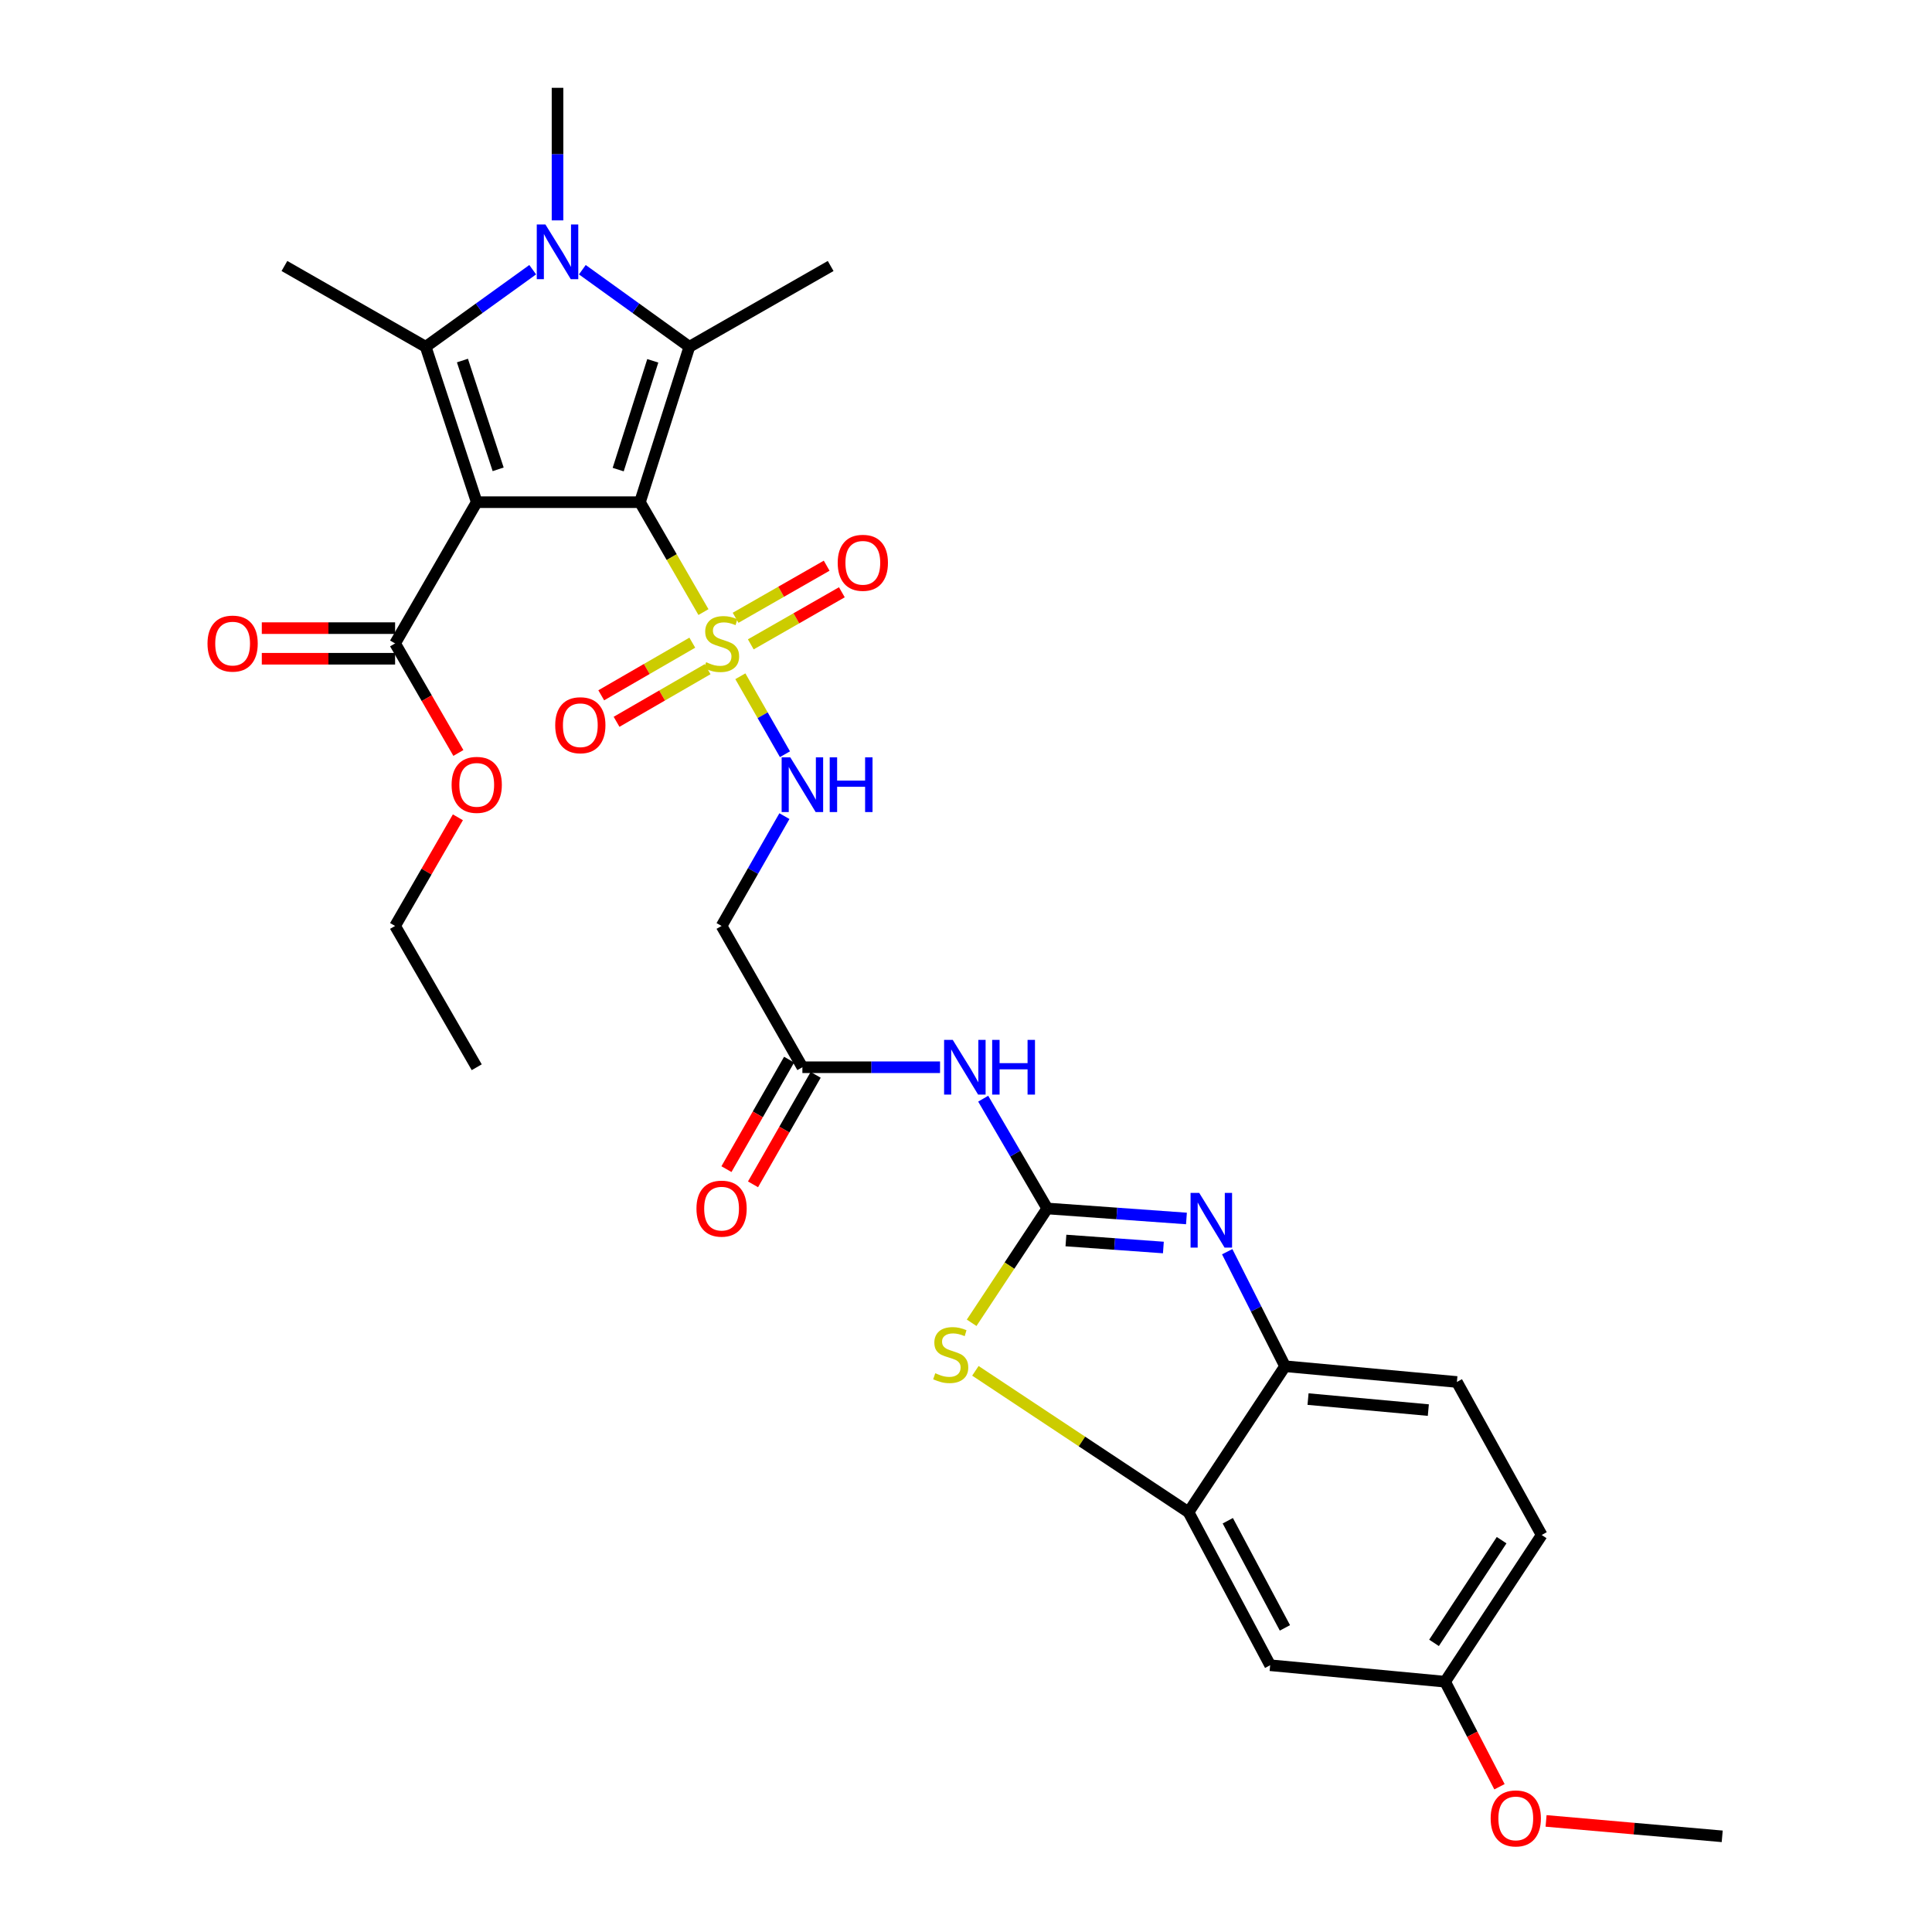 <?xml version='1.0' encoding='iso-8859-1'?>
<svg version='1.1' baseProfile='full'
              xmlns='http://www.w3.org/2000/svg'
                      xmlns:rdkit='http://www.rdkit.org/xml'
                      xmlns:xlink='http://www.w3.org/1999/xlink'
                  xml:space='preserve'
width='1000px' height='1000px' viewBox='0 0 1000 1000'>
<!-- END OF HEADER -->
<rect style='opacity:1.0;fill:#FFFFFF;stroke:none' width='1000' height='1000' x='0' y='0'> </rect>
<path class='bond-0' d='M 331.237,259.93 L 246.753,259.93' style='fill:none;fill-rule:evenodd;stroke:#000000;stroke-width:6px;stroke-linecap:butt;stroke-linejoin:miter;stroke-opacity:1' />
<path class='bond-1' d='M 331.237,259.93 L 347.672,288.371' style='fill:none;fill-rule:evenodd;stroke:#000000;stroke-width:6px;stroke-linecap:butt;stroke-linejoin:miter;stroke-opacity:1' />
<path class='bond-1' d='M 347.672,288.371 L 364.108,316.811' style='fill:none;fill-rule:evenodd;stroke:#CCCC00;stroke-width:6px;stroke-linecap:butt;stroke-linejoin:miter;stroke-opacity:1' />
<path class='bond-2' d='M 331.237,259.93 L 356.816,179.495' style='fill:none;fill-rule:evenodd;stroke:#000000;stroke-width:6px;stroke-linecap:butt;stroke-linejoin:miter;stroke-opacity:1' />
<path class='bond-2' d='M 319.975,243.063 L 337.88,186.759' style='fill:none;fill-rule:evenodd;stroke:#000000;stroke-width:6px;stroke-linecap:butt;stroke-linejoin:miter;stroke-opacity:1' />
<path class='bond-3' d='M 246.753,259.93 L 220.337,179.495' style='fill:none;fill-rule:evenodd;stroke:#000000;stroke-width:6px;stroke-linecap:butt;stroke-linejoin:miter;stroke-opacity:1' />
<path class='bond-3' d='M 257.843,242.922 L 239.353,186.617' style='fill:none;fill-rule:evenodd;stroke:#000000;stroke-width:6px;stroke-linecap:butt;stroke-linejoin:miter;stroke-opacity:1' />
<path class='bond-9' d='M 246.753,259.93 L 204.502,333.042' style='fill:none;fill-rule:evenodd;stroke:#000000;stroke-width:6px;stroke-linecap:butt;stroke-linejoin:miter;stroke-opacity:1' />
<path class='bond-11' d='M 383.204,350.028 L 394.748,370.207' style='fill:none;fill-rule:evenodd;stroke:#CCCC00;stroke-width:6px;stroke-linecap:butt;stroke-linejoin:miter;stroke-opacity:1' />
<path class='bond-11' d='M 394.748,370.207 L 406.291,390.385' style='fill:none;fill-rule:evenodd;stroke:#0000FF;stroke-width:6px;stroke-linecap:butt;stroke-linejoin:miter;stroke-opacity:1' />
<path class='bond-15' d='M 388.607,333.52 L 412.178,320.038' style='fill:none;fill-rule:evenodd;stroke:#CCCC00;stroke-width:6px;stroke-linecap:butt;stroke-linejoin:miter;stroke-opacity:1' />
<path class='bond-15' d='M 412.178,320.038 L 435.749,306.555' style='fill:none;fill-rule:evenodd;stroke:#FF0000;stroke-width:6px;stroke-linecap:butt;stroke-linejoin:miter;stroke-opacity:1' />
<path class='bond-15' d='M 380.74,319.767 L 404.311,306.285' style='fill:none;fill-rule:evenodd;stroke:#CCCC00;stroke-width:6px;stroke-linecap:butt;stroke-linejoin:miter;stroke-opacity:1' />
<path class='bond-15' d='M 404.311,306.285 L 427.882,292.802' style='fill:none;fill-rule:evenodd;stroke:#FF0000;stroke-width:6px;stroke-linecap:butt;stroke-linejoin:miter;stroke-opacity:1' />
<path class='bond-16' d='M 358.333,332.65 L 334.766,346.269' style='fill:none;fill-rule:evenodd;stroke:#CCCC00;stroke-width:6px;stroke-linecap:butt;stroke-linejoin:miter;stroke-opacity:1' />
<path class='bond-16' d='M 334.766,346.269 L 311.2,359.888' style='fill:none;fill-rule:evenodd;stroke:#FF0000;stroke-width:6px;stroke-linecap:butt;stroke-linejoin:miter;stroke-opacity:1' />
<path class='bond-16' d='M 366.26,346.368 L 342.694,359.987' style='fill:none;fill-rule:evenodd;stroke:#CCCC00;stroke-width:6px;stroke-linecap:butt;stroke-linejoin:miter;stroke-opacity:1' />
<path class='bond-16' d='M 342.694,359.987 L 319.128,373.606' style='fill:none;fill-rule:evenodd;stroke:#FF0000;stroke-width:6px;stroke-linecap:butt;stroke-linejoin:miter;stroke-opacity:1' />
<path class='bond-4' d='M 356.816,179.495 L 329.115,159.548' style='fill:none;fill-rule:evenodd;stroke:#000000;stroke-width:6px;stroke-linecap:butt;stroke-linejoin:miter;stroke-opacity:1' />
<path class='bond-4' d='M 329.115,159.548 L 301.415,139.6' style='fill:none;fill-rule:evenodd;stroke:#0000FF;stroke-width:6px;stroke-linecap:butt;stroke-linejoin:miter;stroke-opacity:1' />
<path class='bond-24' d='M 356.816,179.495 L 429.945,137.676' style='fill:none;fill-rule:evenodd;stroke:#000000;stroke-width:6px;stroke-linecap:butt;stroke-linejoin:miter;stroke-opacity:1' />
<path class='bond-23' d='M 220.337,179.495 L 147.217,137.676' style='fill:none;fill-rule:evenodd;stroke:#000000;stroke-width:6px;stroke-linecap:butt;stroke-linejoin:miter;stroke-opacity:1' />
<path class='bond-31' d='M 220.337,179.495 L 248.034,159.548' style='fill:none;fill-rule:evenodd;stroke:#000000;stroke-width:6px;stroke-linecap:butt;stroke-linejoin:miter;stroke-opacity:1' />
<path class='bond-31' d='M 248.034,159.548 L 275.73,139.601' style='fill:none;fill-rule:evenodd;stroke:#0000FF;stroke-width:6px;stroke-linecap:butt;stroke-linejoin:miter;stroke-opacity:1' />
<path class='bond-22' d='M 288.572,114.07 L 288.572,79.762' style='fill:none;fill-rule:evenodd;stroke:#0000FF;stroke-width:6px;stroke-linecap:butt;stroke-linejoin:miter;stroke-opacity:1' />
<path class='bond-22' d='M 288.572,79.762 L 288.572,45.455' style='fill:none;fill-rule:evenodd;stroke:#000000;stroke-width:6px;stroke-linecap:butt;stroke-linejoin:miter;stroke-opacity:1' />
<path class='bond-5' d='M 542.051,625.506 L 525.475,597.092' style='fill:none;fill-rule:evenodd;stroke:#000000;stroke-width:6px;stroke-linecap:butt;stroke-linejoin:miter;stroke-opacity:1' />
<path class='bond-5' d='M 525.475,597.092 L 508.899,568.679' style='fill:none;fill-rule:evenodd;stroke:#0000FF;stroke-width:6px;stroke-linecap:butt;stroke-linejoin:miter;stroke-opacity:1' />
<path class='bond-6' d='M 542.051,625.506 L 578.079,628.093' style='fill:none;fill-rule:evenodd;stroke:#000000;stroke-width:6px;stroke-linecap:butt;stroke-linejoin:miter;stroke-opacity:1' />
<path class='bond-6' d='M 578.079,628.093 L 614.106,630.681' style='fill:none;fill-rule:evenodd;stroke:#0000FF;stroke-width:6px;stroke-linecap:butt;stroke-linejoin:miter;stroke-opacity:1' />
<path class='bond-6' d='M 551.724,642.085 L 576.943,643.897' style='fill:none;fill-rule:evenodd;stroke:#000000;stroke-width:6px;stroke-linecap:butt;stroke-linejoin:miter;stroke-opacity:1' />
<path class='bond-6' d='M 576.943,643.897 L 602.163,645.708' style='fill:none;fill-rule:evenodd;stroke:#0000FF;stroke-width:6px;stroke-linecap:butt;stroke-linejoin:miter;stroke-opacity:1' />
<path class='bond-7' d='M 542.051,625.506 L 522.487,655.093' style='fill:none;fill-rule:evenodd;stroke:#000000;stroke-width:6px;stroke-linecap:butt;stroke-linejoin:miter;stroke-opacity:1' />
<path class='bond-7' d='M 522.487,655.093 L 502.923,684.68' style='fill:none;fill-rule:evenodd;stroke:#CCCC00;stroke-width:6px;stroke-linecap:butt;stroke-linejoin:miter;stroke-opacity:1' />
<path class='bond-12' d='M 635.197,647.882 L 650.169,677.523' style='fill:none;fill-rule:evenodd;stroke:#0000FF;stroke-width:6px;stroke-linecap:butt;stroke-linejoin:miter;stroke-opacity:1' />
<path class='bond-12' d='M 650.169,677.523 L 665.142,707.164' style='fill:none;fill-rule:evenodd;stroke:#000000;stroke-width:6px;stroke-linecap:butt;stroke-linejoin:miter;stroke-opacity:1' />
<path class='bond-10' d='M 504.862,709.536 L 560.021,746.12' style='fill:none;fill-rule:evenodd;stroke:#CCCC00;stroke-width:6px;stroke-linecap:butt;stroke-linejoin:miter;stroke-opacity:1' />
<path class='bond-10' d='M 560.021,746.12 L 615.18,782.705' style='fill:none;fill-rule:evenodd;stroke:#000000;stroke-width:6px;stroke-linecap:butt;stroke-linejoin:miter;stroke-opacity:1' />
<path class='bond-8' d='M 486.562,552.403 L 450.939,552.403' style='fill:none;fill-rule:evenodd;stroke:#0000FF;stroke-width:6px;stroke-linecap:butt;stroke-linejoin:miter;stroke-opacity:1' />
<path class='bond-8' d='M 450.939,552.403 L 415.316,552.403' style='fill:none;fill-rule:evenodd;stroke:#000000;stroke-width:6px;stroke-linecap:butt;stroke-linejoin:miter;stroke-opacity:1' />
<path class='bond-18' d='M 204.502,325.12 L 170.005,325.12' style='fill:none;fill-rule:evenodd;stroke:#000000;stroke-width:6px;stroke-linecap:butt;stroke-linejoin:miter;stroke-opacity:1' />
<path class='bond-18' d='M 170.005,325.12 L 135.508,325.12' style='fill:none;fill-rule:evenodd;stroke:#FF0000;stroke-width:6px;stroke-linecap:butt;stroke-linejoin:miter;stroke-opacity:1' />
<path class='bond-18' d='M 204.502,340.964 L 170.005,340.964' style='fill:none;fill-rule:evenodd;stroke:#000000;stroke-width:6px;stroke-linecap:butt;stroke-linejoin:miter;stroke-opacity:1' />
<path class='bond-18' d='M 170.005,340.964 L 135.508,340.964' style='fill:none;fill-rule:evenodd;stroke:#FF0000;stroke-width:6px;stroke-linecap:butt;stroke-linejoin:miter;stroke-opacity:1' />
<path class='bond-25' d='M 204.502,333.042 L 220.88,361.386' style='fill:none;fill-rule:evenodd;stroke:#000000;stroke-width:6px;stroke-linecap:butt;stroke-linejoin:miter;stroke-opacity:1' />
<path class='bond-25' d='M 220.88,361.386 L 237.258,389.731' style='fill:none;fill-rule:evenodd;stroke:#FF0000;stroke-width:6px;stroke-linecap:butt;stroke-linejoin:miter;stroke-opacity:1' />
<path class='bond-17' d='M 615.18,782.705 L 657.431,861.925' style='fill:none;fill-rule:evenodd;stroke:#000000;stroke-width:6px;stroke-linecap:butt;stroke-linejoin:miter;stroke-opacity:1' />
<path class='bond-17' d='M 635.498,787.132 L 665.073,842.586' style='fill:none;fill-rule:evenodd;stroke:#000000;stroke-width:6px;stroke-linecap:butt;stroke-linejoin:miter;stroke-opacity:1' />
<path class='bond-32' d='M 615.18,782.705 L 665.142,707.164' style='fill:none;fill-rule:evenodd;stroke:#000000;stroke-width:6px;stroke-linecap:butt;stroke-linejoin:miter;stroke-opacity:1' />
<path class='bond-14' d='M 406.01,422.428 L 389.749,450.851' style='fill:none;fill-rule:evenodd;stroke:#0000FF;stroke-width:6px;stroke-linecap:butt;stroke-linejoin:miter;stroke-opacity:1' />
<path class='bond-14' d='M 389.749,450.851 L 373.488,479.274' style='fill:none;fill-rule:evenodd;stroke:#000000;stroke-width:6px;stroke-linecap:butt;stroke-linejoin:miter;stroke-opacity:1' />
<path class='bond-20' d='M 665.142,707.164 L 754.088,715.306' style='fill:none;fill-rule:evenodd;stroke:#000000;stroke-width:6px;stroke-linecap:butt;stroke-linejoin:miter;stroke-opacity:1' />
<path class='bond-20' d='M 677.039,724.164 L 739.302,729.863' style='fill:none;fill-rule:evenodd;stroke:#000000;stroke-width:6px;stroke-linecap:butt;stroke-linejoin:miter;stroke-opacity:1' />
<path class='bond-13' d='M 415.316,552.403 L 373.488,479.274' style='fill:none;fill-rule:evenodd;stroke:#000000;stroke-width:6px;stroke-linecap:butt;stroke-linejoin:miter;stroke-opacity:1' />
<path class='bond-19' d='M 408.44,548.469 L 392.225,576.807' style='fill:none;fill-rule:evenodd;stroke:#000000;stroke-width:6px;stroke-linecap:butt;stroke-linejoin:miter;stroke-opacity:1' />
<path class='bond-19' d='M 392.225,576.807 L 376.01,605.146' style='fill:none;fill-rule:evenodd;stroke:#FF0000;stroke-width:6px;stroke-linecap:butt;stroke-linejoin:miter;stroke-opacity:1' />
<path class='bond-19' d='M 422.192,556.337 L 405.977,584.676' style='fill:none;fill-rule:evenodd;stroke:#000000;stroke-width:6px;stroke-linecap:butt;stroke-linejoin:miter;stroke-opacity:1' />
<path class='bond-19' d='M 405.977,584.676 L 389.762,613.014' style='fill:none;fill-rule:evenodd;stroke:#FF0000;stroke-width:6px;stroke-linecap:butt;stroke-linejoin:miter;stroke-opacity:1' />
<path class='bond-21' d='M 657.431,861.925 L 747.988,870.446' style='fill:none;fill-rule:evenodd;stroke:#000000;stroke-width:6px;stroke-linecap:butt;stroke-linejoin:miter;stroke-opacity:1' />
<path class='bond-26' d='M 754.088,715.306 L 797.968,794.509' style='fill:none;fill-rule:evenodd;stroke:#000000;stroke-width:6px;stroke-linecap:butt;stroke-linejoin:miter;stroke-opacity:1' />
<path class='bond-27' d='M 747.988,870.446 L 762.055,897.632' style='fill:none;fill-rule:evenodd;stroke:#000000;stroke-width:6px;stroke-linecap:butt;stroke-linejoin:miter;stroke-opacity:1' />
<path class='bond-27' d='M 762.055,897.632 L 776.123,924.819' style='fill:none;fill-rule:evenodd;stroke:#FF0000;stroke-width:6px;stroke-linecap:butt;stroke-linejoin:miter;stroke-opacity:1' />
<path class='bond-33' d='M 747.988,870.446 L 797.968,794.509' style='fill:none;fill-rule:evenodd;stroke:#000000;stroke-width:6px;stroke-linecap:butt;stroke-linejoin:miter;stroke-opacity:1' />
<path class='bond-33' d='M 742.25,850.345 L 777.236,797.189' style='fill:none;fill-rule:evenodd;stroke:#000000;stroke-width:6px;stroke-linecap:butt;stroke-linejoin:miter;stroke-opacity:1' />
<path class='bond-28' d='M 237.003,423.033 L 220.752,451.154' style='fill:none;fill-rule:evenodd;stroke:#FF0000;stroke-width:6px;stroke-linecap:butt;stroke-linejoin:miter;stroke-opacity:1' />
<path class='bond-28' d='M 220.752,451.154 L 204.502,479.274' style='fill:none;fill-rule:evenodd;stroke:#000000;stroke-width:6px;stroke-linecap:butt;stroke-linejoin:miter;stroke-opacity:1' />
<path class='bond-29' d='M 800.243,942.501 L 845.828,946.493' style='fill:none;fill-rule:evenodd;stroke:#FF0000;stroke-width:6px;stroke-linecap:butt;stroke-linejoin:miter;stroke-opacity:1' />
<path class='bond-29' d='M 845.828,946.493 L 891.412,950.485' style='fill:none;fill-rule:evenodd;stroke:#000000;stroke-width:6px;stroke-linecap:butt;stroke-linejoin:miter;stroke-opacity:1' />
<path class='bond-30' d='M 204.502,479.274 L 246.753,552.403' style='fill:none;fill-rule:evenodd;stroke:#000000;stroke-width:6px;stroke-linecap:butt;stroke-linejoin:miter;stroke-opacity:1' />
<path  class='atom-2' d='M 365.488 342.762
Q 365.808 342.882, 367.128 343.442
Q 368.448 344.002, 369.888 344.362
Q 371.368 344.682, 372.808 344.682
Q 375.488 344.682, 377.048 343.402
Q 378.608 342.082, 378.608 339.802
Q 378.608 338.242, 377.808 337.282
Q 377.048 336.322, 375.848 335.802
Q 374.648 335.282, 372.648 334.682
Q 370.128 333.922, 368.608 333.202
Q 367.128 332.482, 366.048 330.962
Q 365.008 329.442, 365.008 326.882
Q 365.008 323.322, 367.408 321.122
Q 369.848 318.922, 374.648 318.922
Q 377.928 318.922, 381.648 320.482
L 380.728 323.562
Q 377.328 322.162, 374.768 322.162
Q 372.008 322.162, 370.488 323.322
Q 368.968 324.442, 369.008 326.402
Q 369.008 327.922, 369.768 328.842
Q 370.568 329.762, 371.688 330.282
Q 372.848 330.802, 374.768 331.402
Q 377.328 332.202, 378.848 333.002
Q 380.368 333.802, 381.448 335.442
Q 382.568 337.042, 382.568 339.802
Q 382.568 343.722, 379.928 345.842
Q 377.328 347.922, 372.968 347.922
Q 370.448 347.922, 368.528 347.362
Q 366.648 346.842, 364.408 345.922
L 365.488 342.762
' fill='#CCCC00'/>
<path  class='atom-5' d='M 282.312 116.192
L 291.592 131.192
Q 292.512 132.672, 293.992 135.352
Q 295.472 138.032, 295.552 138.192
L 295.552 116.192
L 299.312 116.192
L 299.312 144.512
L 295.432 144.512
L 285.472 128.112
Q 284.312 126.192, 283.072 123.992
Q 281.872 121.792, 281.512 121.112
L 281.512 144.512
L 277.832 144.512
L 277.832 116.192
L 282.312 116.192
' fill='#0000FF'/>
<path  class='atom-7' d='M 620.715 617.446
L 629.995 632.446
Q 630.915 633.926, 632.395 636.606
Q 633.875 639.286, 633.955 639.446
L 633.955 617.446
L 637.715 617.446
L 637.715 645.766
L 633.835 645.766
L 623.875 629.366
Q 622.715 627.446, 621.475 625.246
Q 620.275 623.046, 619.915 622.366
L 619.915 645.766
L 616.235 645.766
L 616.235 617.446
L 620.715 617.446
' fill='#0000FF'/>
<path  class='atom-8' d='M 484.089 710.784
Q 484.409 710.904, 485.729 711.464
Q 487.049 712.024, 488.489 712.384
Q 489.969 712.704, 491.409 712.704
Q 494.089 712.704, 495.649 711.424
Q 497.209 710.104, 497.209 707.824
Q 497.209 706.264, 496.409 705.304
Q 495.649 704.344, 494.449 703.824
Q 493.249 703.304, 491.249 702.704
Q 488.729 701.944, 487.209 701.224
Q 485.729 700.504, 484.649 698.984
Q 483.609 697.464, 483.609 694.904
Q 483.609 691.344, 486.009 689.144
Q 488.449 686.944, 493.249 686.944
Q 496.529 686.944, 500.249 688.504
L 499.329 691.584
Q 495.929 690.184, 493.369 690.184
Q 490.609 690.184, 489.089 691.344
Q 487.569 692.464, 487.609 694.424
Q 487.609 695.944, 488.369 696.864
Q 489.169 697.784, 490.289 698.304
Q 491.449 698.824, 493.369 699.424
Q 495.929 700.224, 497.449 701.024
Q 498.969 701.824, 500.049 703.464
Q 501.169 705.064, 501.169 707.824
Q 501.169 711.744, 498.529 713.864
Q 495.929 715.944, 491.569 715.944
Q 489.049 715.944, 487.129 715.384
Q 485.249 714.864, 483.009 713.944
L 484.089 710.784
' fill='#CCCC00'/>
<path  class='atom-9' d='M 493.144 538.243
L 502.424 553.243
Q 503.344 554.723, 504.824 557.403
Q 506.304 560.083, 506.384 560.243
L 506.384 538.243
L 510.144 538.243
L 510.144 566.563
L 506.264 566.563
L 496.304 550.163
Q 495.144 548.243, 493.904 546.043
Q 492.704 543.843, 492.344 543.163
L 492.344 566.563
L 488.664 566.563
L 488.664 538.243
L 493.144 538.243
' fill='#0000FF'/>
<path  class='atom-9' d='M 513.544 538.243
L 517.384 538.243
L 517.384 550.283
L 531.864 550.283
L 531.864 538.243
L 535.704 538.243
L 535.704 566.563
L 531.864 566.563
L 531.864 553.483
L 517.384 553.483
L 517.384 566.563
L 513.544 566.563
L 513.544 538.243
' fill='#0000FF'/>
<path  class='atom-12' d='M 409.056 392.002
L 418.336 407.002
Q 419.256 408.482, 420.736 411.162
Q 422.216 413.842, 422.296 414.002
L 422.296 392.002
L 426.056 392.002
L 426.056 420.322
L 422.176 420.322
L 412.216 403.922
Q 411.056 402.002, 409.816 399.802
Q 408.616 397.602, 408.256 396.922
L 408.256 420.322
L 404.576 420.322
L 404.576 392.002
L 409.056 392.002
' fill='#0000FF'/>
<path  class='atom-12' d='M 429.456 392.002
L 433.296 392.002
L 433.296 404.042
L 447.776 404.042
L 447.776 392.002
L 451.616 392.002
L 451.616 420.322
L 447.776 420.322
L 447.776 407.242
L 433.296 407.242
L 433.296 420.322
L 429.456 420.322
L 429.456 392.002
' fill='#0000FF'/>
<path  class='atom-16' d='M 433.599 291.302
Q 433.599 284.502, 436.959 280.702
Q 440.319 276.902, 446.599 276.902
Q 452.879 276.902, 456.239 280.702
Q 459.599 284.502, 459.599 291.302
Q 459.599 298.182, 456.199 302.102
Q 452.799 305.982, 446.599 305.982
Q 440.359 305.982, 436.959 302.102
Q 433.599 298.222, 433.599 291.302
M 446.599 302.782
Q 450.919 302.782, 453.239 299.902
Q 455.599 296.982, 455.599 291.302
Q 455.599 285.742, 453.239 282.942
Q 450.919 280.102, 446.599 280.102
Q 442.279 280.102, 439.919 282.902
Q 437.599 285.702, 437.599 291.302
Q 437.599 297.022, 439.919 299.902
Q 442.279 302.782, 446.599 302.782
' fill='#FF0000'/>
<path  class='atom-17' d='M 287.376 375.373
Q 287.376 368.573, 290.736 364.773
Q 294.096 360.973, 300.376 360.973
Q 306.656 360.973, 310.016 364.773
Q 313.376 368.573, 313.376 375.373
Q 313.376 382.253, 309.976 386.173
Q 306.576 390.053, 300.376 390.053
Q 294.136 390.053, 290.736 386.173
Q 287.376 382.293, 287.376 375.373
M 300.376 386.853
Q 304.696 386.853, 307.016 383.973
Q 309.376 381.053, 309.376 375.373
Q 309.376 369.813, 307.016 367.013
Q 304.696 364.173, 300.376 364.173
Q 296.056 364.173, 293.696 366.973
Q 291.376 369.773, 291.376 375.373
Q 291.376 381.093, 293.696 383.973
Q 296.056 386.853, 300.376 386.853
' fill='#FF0000'/>
<path  class='atom-19' d='M 107.405 333.122
Q 107.405 326.322, 110.765 322.522
Q 114.125 318.722, 120.405 318.722
Q 126.685 318.722, 130.045 322.522
Q 133.405 326.322, 133.405 333.122
Q 133.405 340.002, 130.005 343.922
Q 126.605 347.802, 120.405 347.802
Q 114.165 347.802, 110.765 343.922
Q 107.405 340.042, 107.405 333.122
M 120.405 344.602
Q 124.725 344.602, 127.045 341.722
Q 129.405 338.802, 129.405 333.122
Q 129.405 327.562, 127.045 324.762
Q 124.725 321.922, 120.405 321.922
Q 116.085 321.922, 113.725 324.722
Q 111.405 327.522, 111.405 333.122
Q 111.405 338.842, 113.725 341.722
Q 116.085 344.602, 120.405 344.602
' fill='#FF0000'/>
<path  class='atom-20' d='M 360.488 625.586
Q 360.488 618.786, 363.848 614.986
Q 367.208 611.186, 373.488 611.186
Q 379.768 611.186, 383.128 614.986
Q 386.488 618.786, 386.488 625.586
Q 386.488 632.466, 383.088 636.386
Q 379.688 640.266, 373.488 640.266
Q 367.248 640.266, 363.848 636.386
Q 360.488 632.506, 360.488 625.586
M 373.488 637.066
Q 377.808 637.066, 380.128 634.186
Q 382.488 631.266, 382.488 625.586
Q 382.488 620.026, 380.128 617.226
Q 377.808 614.386, 373.488 614.386
Q 369.168 614.386, 366.808 617.186
Q 364.488 619.986, 364.488 625.586
Q 364.488 631.306, 366.808 634.186
Q 369.168 637.066, 373.488 637.066
' fill='#FF0000'/>
<path  class='atom-26' d='M 233.753 406.242
Q 233.753 399.442, 237.113 395.642
Q 240.473 391.842, 246.753 391.842
Q 253.033 391.842, 256.393 395.642
Q 259.753 399.442, 259.753 406.242
Q 259.753 413.122, 256.353 417.042
Q 252.953 420.922, 246.753 420.922
Q 240.513 420.922, 237.113 417.042
Q 233.753 413.162, 233.753 406.242
M 246.753 417.722
Q 251.073 417.722, 253.393 414.842
Q 255.753 411.922, 255.753 406.242
Q 255.753 400.682, 253.393 397.882
Q 251.073 395.042, 246.753 395.042
Q 242.433 395.042, 240.073 397.842
Q 237.753 400.642, 237.753 406.242
Q 237.753 411.962, 240.073 414.842
Q 242.433 417.722, 246.753 417.722
' fill='#FF0000'/>
<path  class='atom-28' d='M 771.562 941.208
Q 771.562 934.408, 774.922 930.608
Q 778.282 926.808, 784.562 926.808
Q 790.842 926.808, 794.202 930.608
Q 797.562 934.408, 797.562 941.208
Q 797.562 948.088, 794.162 952.008
Q 790.762 955.888, 784.562 955.888
Q 778.322 955.888, 774.922 952.008
Q 771.562 948.128, 771.562 941.208
M 784.562 952.688
Q 788.882 952.688, 791.202 949.808
Q 793.562 946.888, 793.562 941.208
Q 793.562 935.648, 791.202 932.848
Q 788.882 930.008, 784.562 930.008
Q 780.242 930.008, 777.882 932.808
Q 775.562 935.608, 775.562 941.208
Q 775.562 946.928, 777.882 949.808
Q 780.242 952.688, 784.562 952.688
' fill='#FF0000'/>
</svg>
